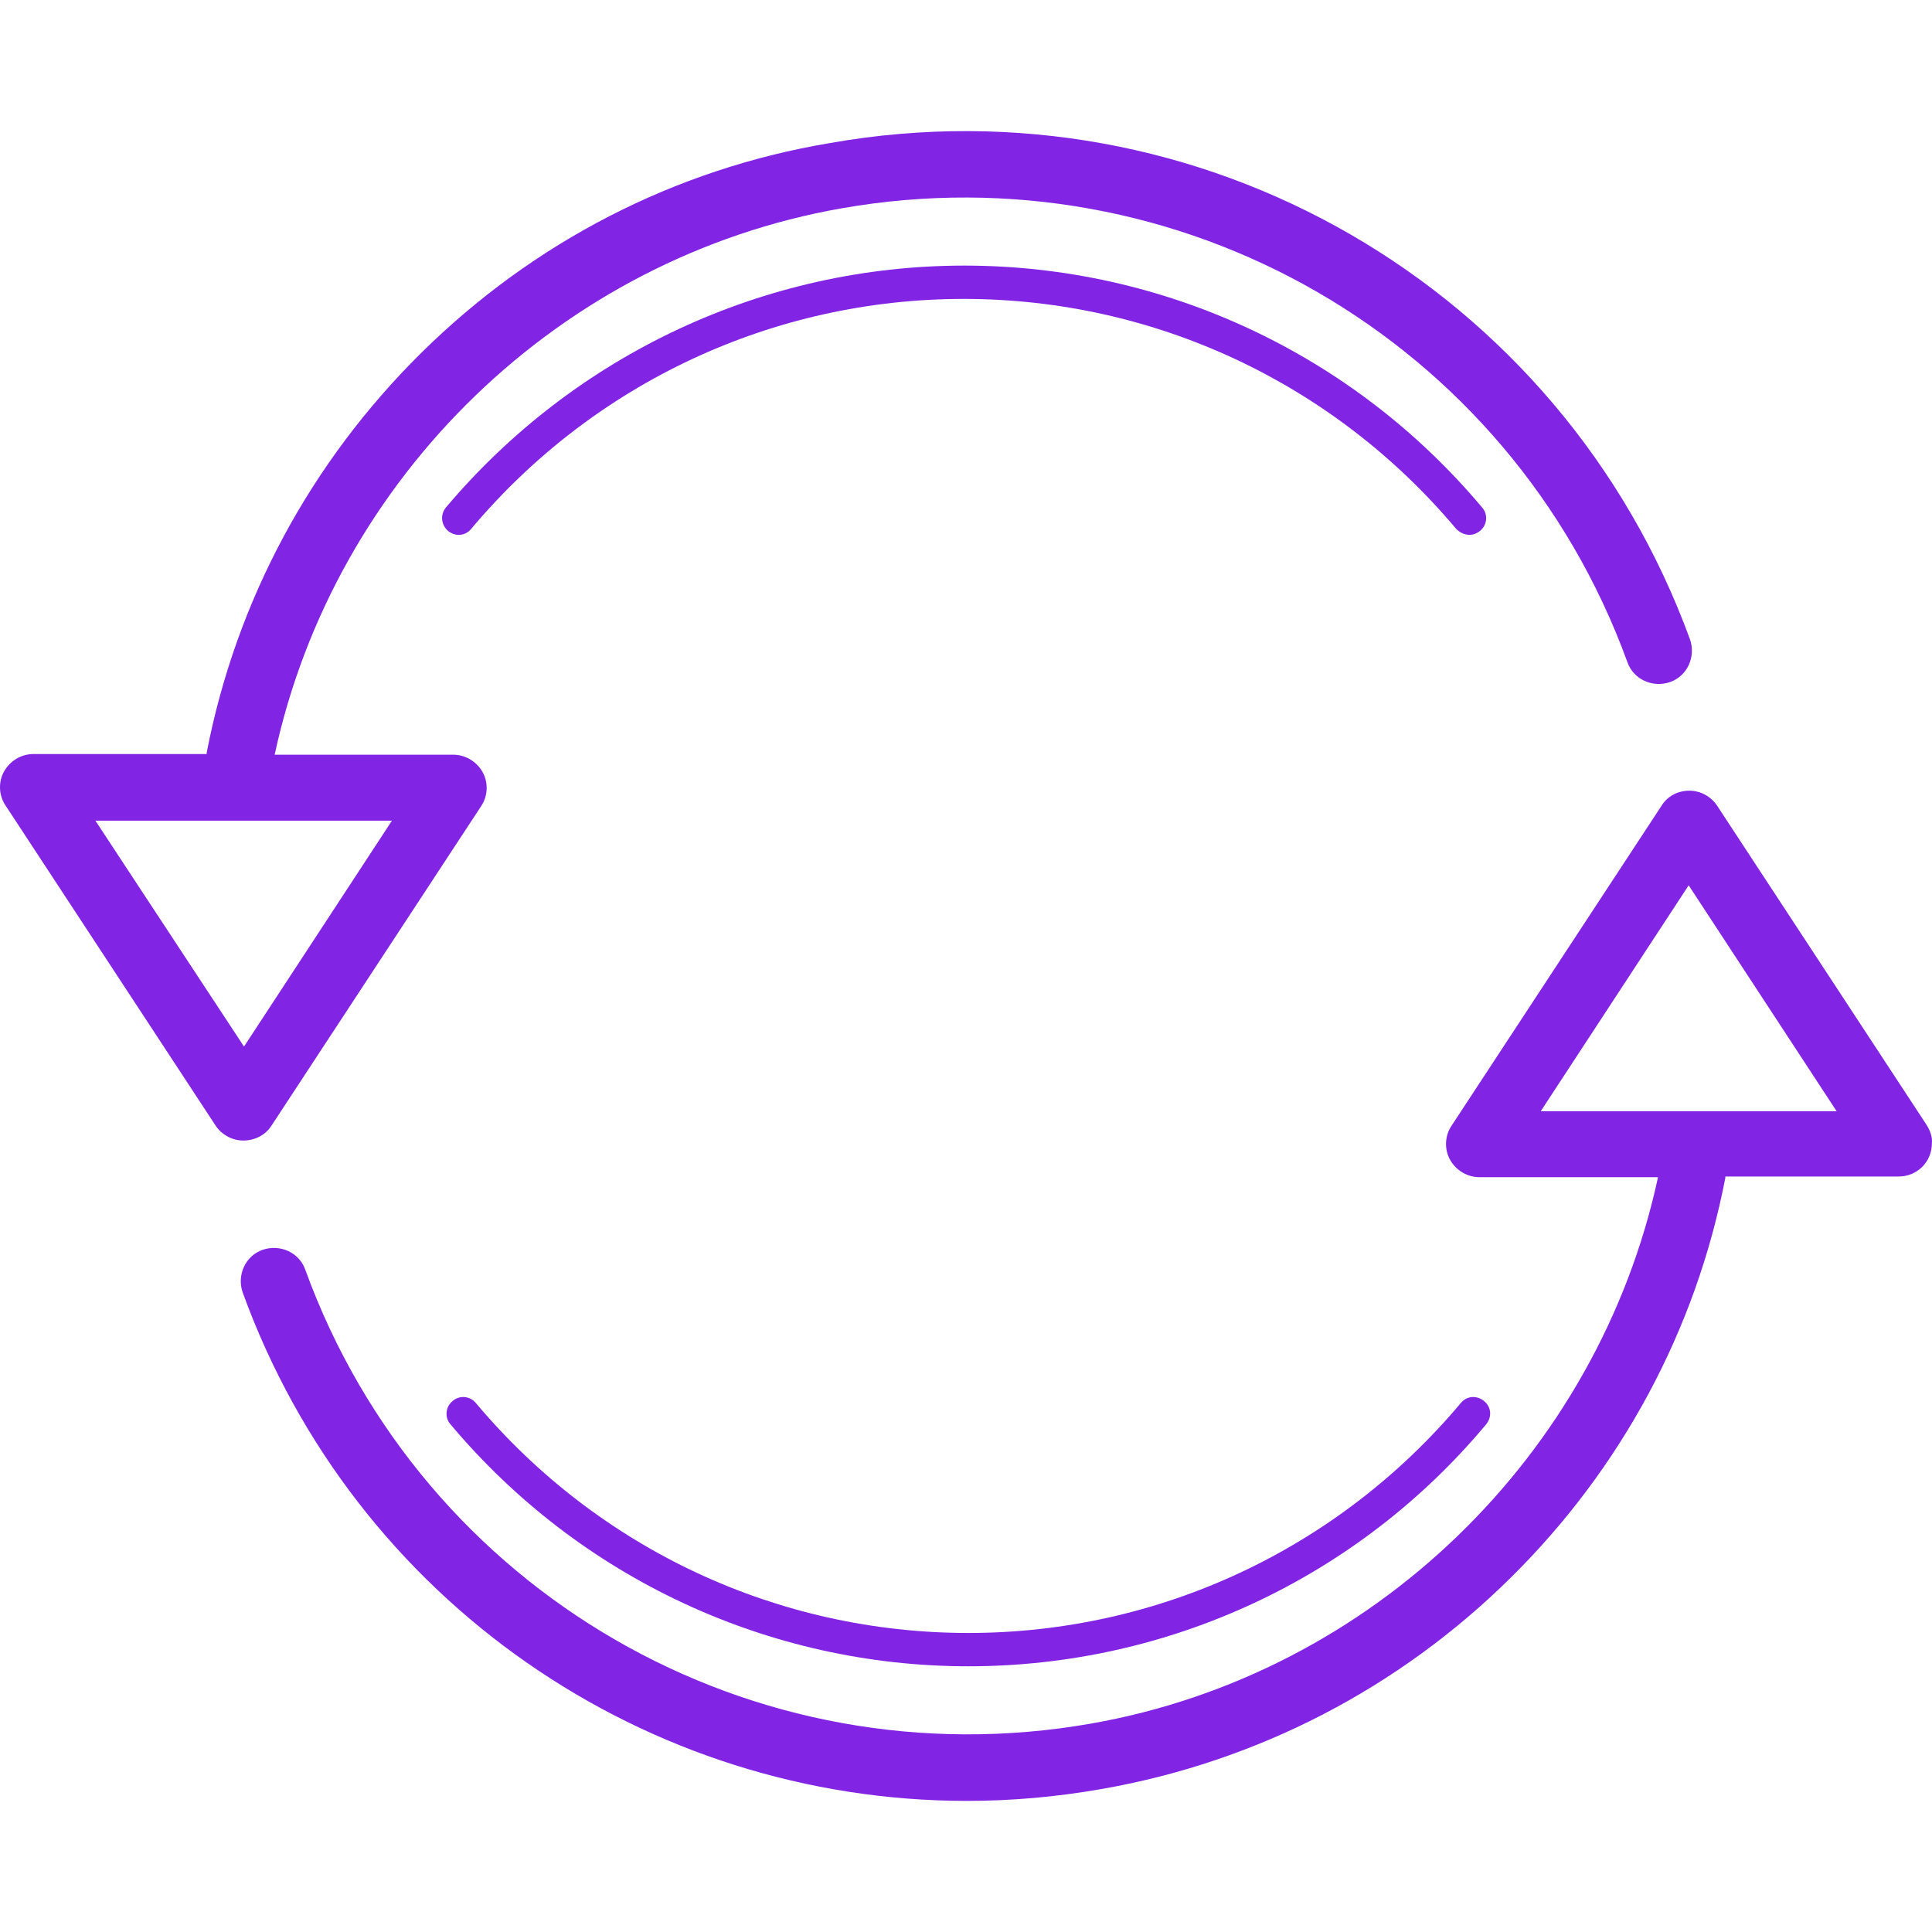 <svg xmlns="http://www.w3.org/2000/svg" viewBox="0 0 591.462 591.462" fill="#8224e3" width="32" height="32">
  <path d="M449.855,163.726c1.224,0,2.244-0.408,3.264-1.224c2.244-1.836,2.448-5.1,0.612-7.14 c-39.372-46.92-97.308-74.052-158.508-74.052s-119.136,27.132-158.712,74.052c-1.836,2.244-1.428,5.304,0.612,7.14 c2.244,1.836,5.304,1.632,7.14-0.612c37.536-44.676,92.412-70.38,150.756-70.38s113.22,25.704,150.756,70.38 C446.999,163.114,448.427,163.726,449.855,163.726z"/>
  <path d="M83.063,344.674l64.26-97.92c2.04-3.06,2.244-7.14,0.408-10.404c-1.836-3.264-5.304-5.304-8.976-5.304H84.083 c18.36-85.068,87.516-152.184,173.604-167.28C361.115,45.61,462.299,103.954,498.203,202.69c1.836,5.304,7.752,7.956,13.056,6.12 c5.304-1.836,7.956-7.752,6.12-13.056c-39.372-107.916-149.94-171.972-263.16-151.98c-47.736,7.956-90.984,30.396-125.256,64.26 c-33.864,33.456-56.712,75.888-65.688,122.4c0,0.204,0,0.204,0,0.408h-53.04c-3.672,0-7.14,2.04-8.976,5.304 c-1.836,3.264-1.632,7.344,0.408,10.404l64.26,97.92c1.836,2.856,5.1,4.692,8.568,4.692S81.227,347.53,83.063,344.674z M29.207,251.242h90.78l-45.288,69.156L29.207,251.242z"/>
  <path d="M145.691,429.538c-1.836-2.244-5.1-2.448-7.14-0.612c-2.244,1.836-2.448,5.1-0.612,7.14 c39.372,46.92,97.308,74.052,158.508,74.052s119.136-26.928,158.508-74.052c1.836-2.244,1.632-5.304-0.612-7.14 s-5.304-1.632-7.14,0.612c-37.536,44.676-92.412,70.38-150.756,70.38S183.227,474.214,145.691,429.538z"/>
  <path d="M589.595,344.062l-63.852-97.308c-1.836-2.856-5.1-4.692-8.568-4.692s-6.732,1.632-8.568,4.692l-64.26,97.92 c-2.04,3.06-2.244,7.14-0.408,10.404c1.836,3.264,5.304,5.304,8.976,5.304h54.672c-18.36,85.068-87.516,152.184-173.604,167.28 c-103.428,18.156-204.612-40.188-240.516-138.924c-1.836-5.304-7.752-7.956-13.056-6.12c-5.304,1.836-7.956,7.752-6.12,13.056 c34.476,94.86,123.828,155.652,221.748,155.652c13.668,0,27.54-1.224,41.412-3.672c47.532-8.364,90.78-30.804,125.052-64.668 c33.864-33.456,56.712-75.888,65.688-122.4c0-0.204,0-0.204,0-0.408h53.04l0,0c5.712,0,10.2-4.488,10.2-10.2 C591.635,347.938,590.819,345.898,589.595,344.062z M471.683,340.186l45.288-69.156l45.288,69.156H471.683z"/>
</svg>